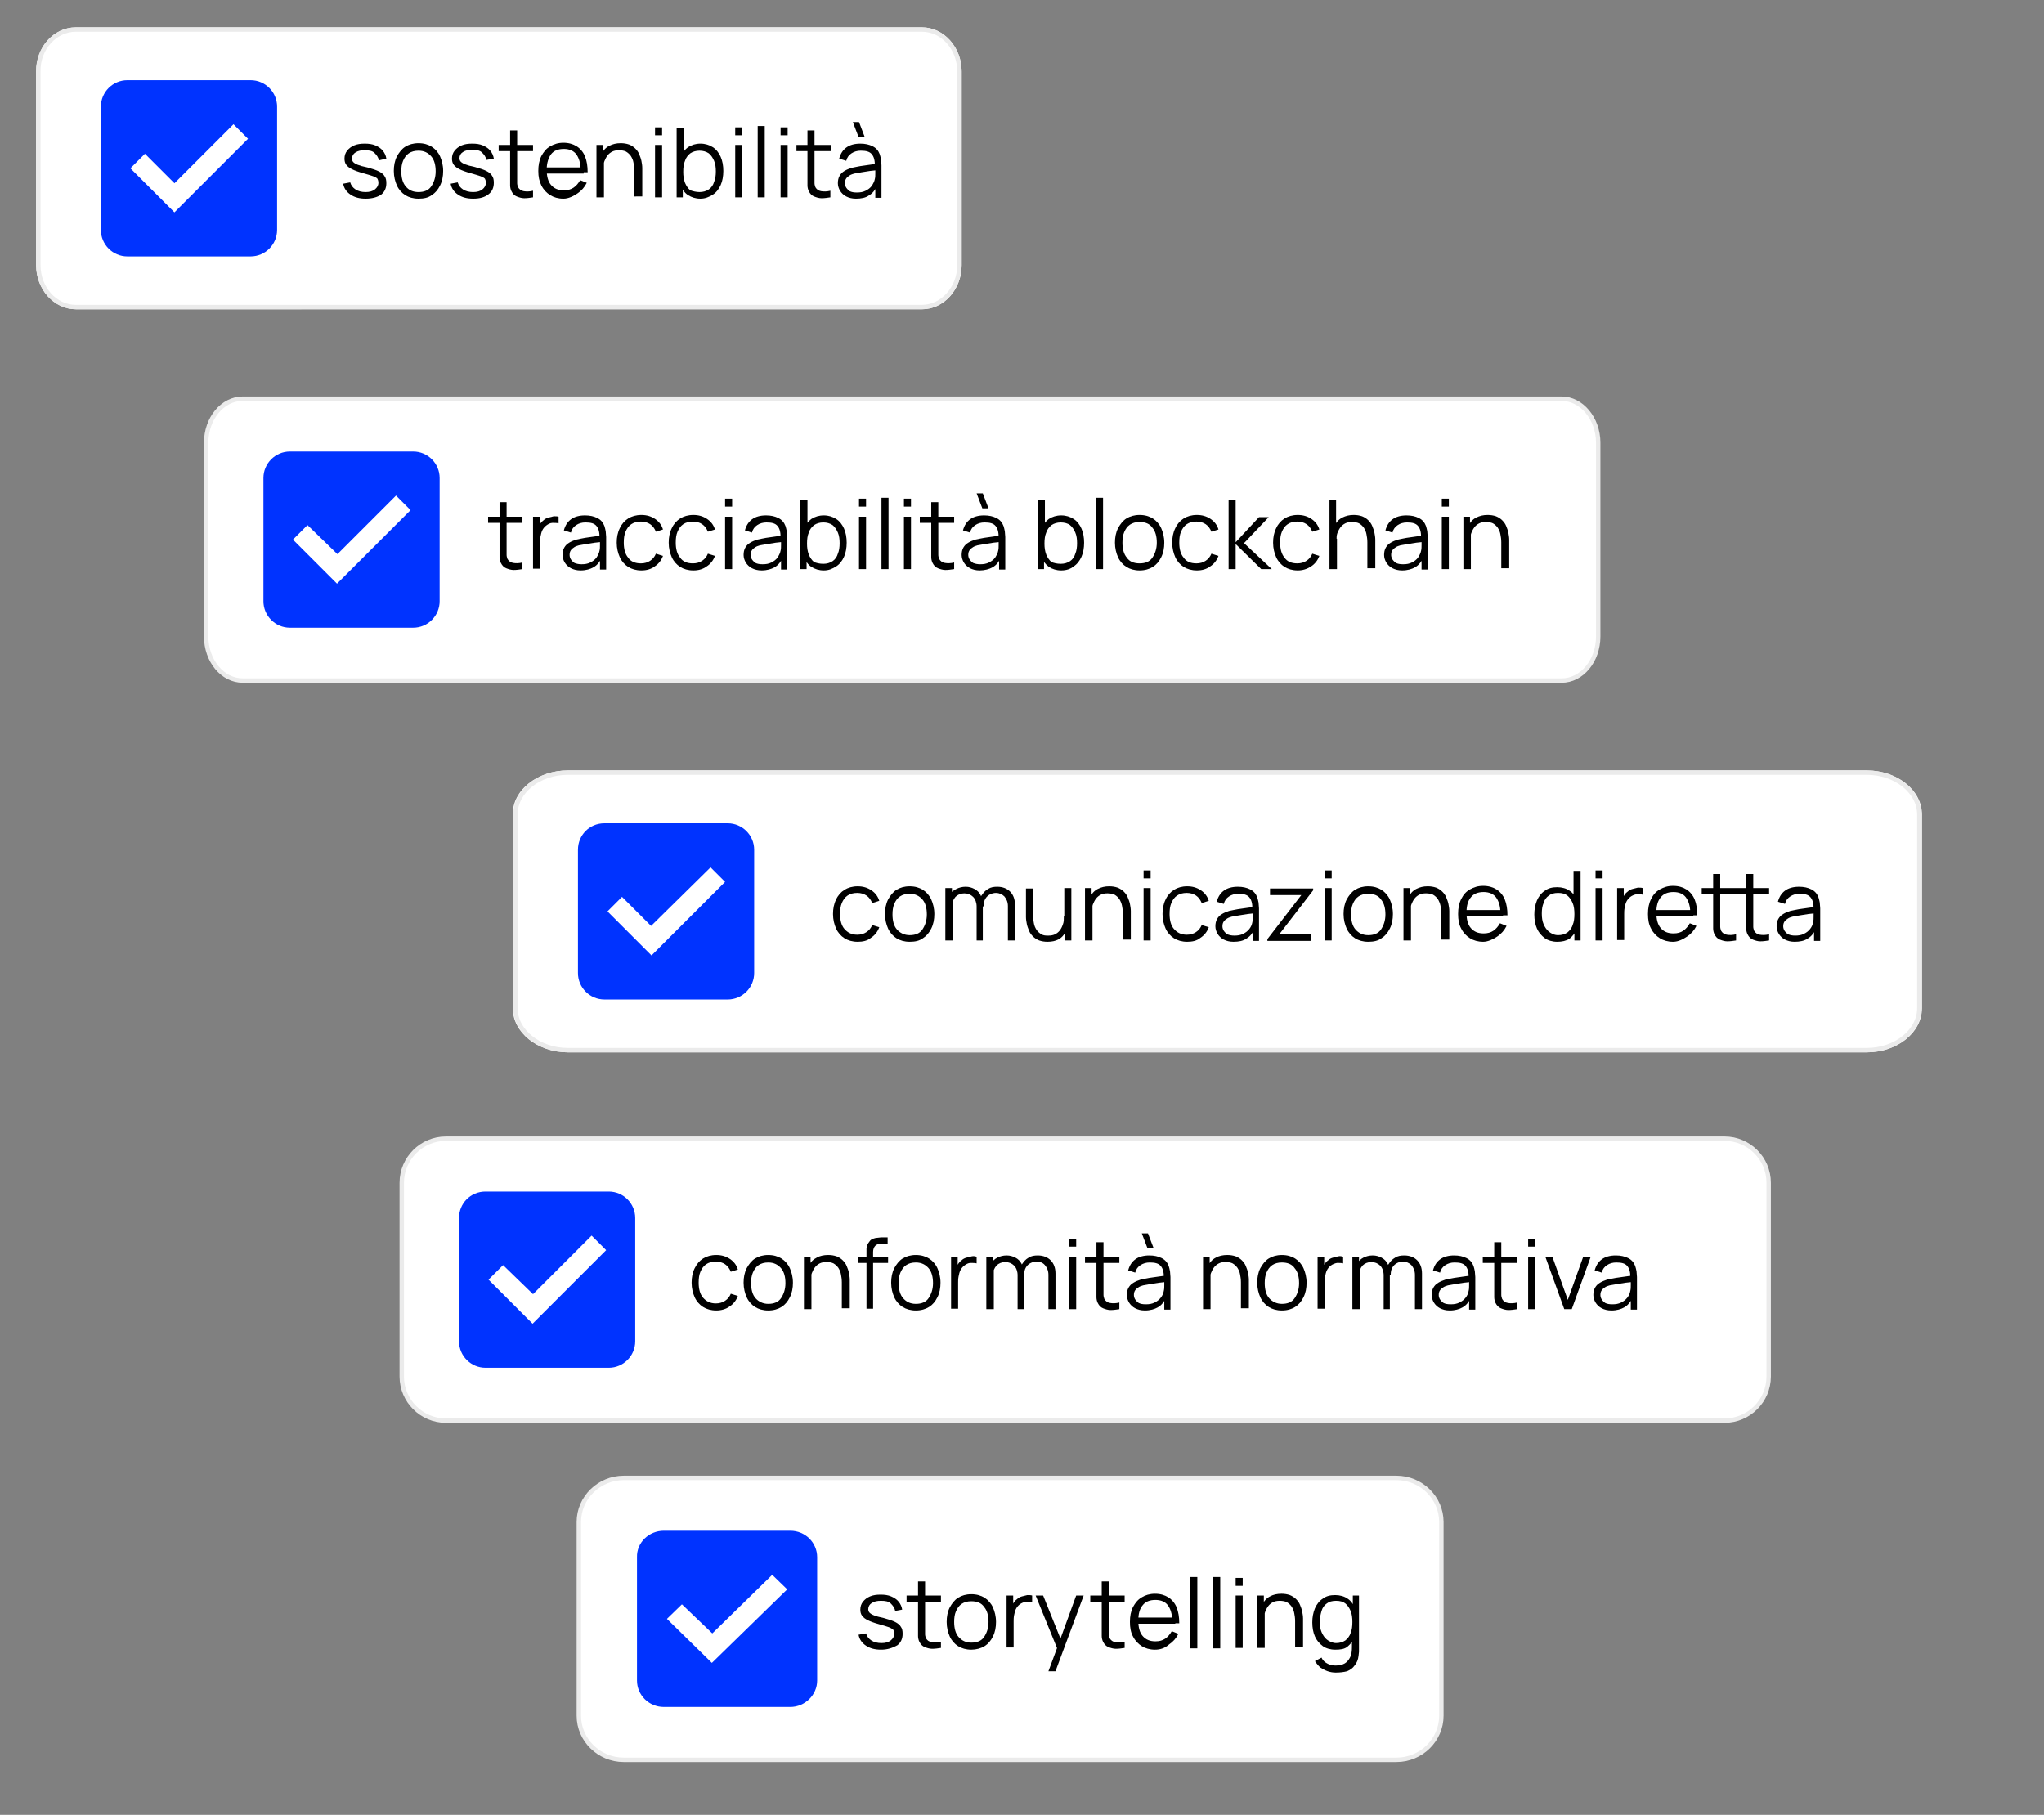 <?xml version="1.0" encoding="utf-8"?>
<!-- Generator: Adobe Illustrator 28.3.0, SVG Export Plug-In . SVG Version: 6.00 Build 0)  -->
<svg version="1.1" id="Livello_1" xmlns="http://www.w3.org/2000/svg" xmlns:xlink="http://www.w3.org/1999/xlink" x="0px" y="0px"
	 viewBox="0 0 464 412" style="enable-background:new 0 0 464 412;" xml:space="preserve">
<rect x="0" y="0" width="464" height="412" fill="#808080" stroke="none"/>
<style type="text/css">
	.st0{fill:#FFFFFF;}
	.st1{fill:none;stroke:#EBEBEB;}
	.st2{fill:#0033FF;}
	.st3{fill-rule:evenodd;clip-rule:evenodd;fill:#FFFFFF;}
	.st4{fill:#FFFFFF;stroke:#EBEBEB;}
</style>
<g>
	<path class="st0" d="M128.9,174.9h294.9c6.9,0,12.5,4.5,12.5,10v44c0,5.5-5.6,10-12.5,10H128.9c-6.9,0-12.5-4.5-12.5-10v-44
		C116.3,179.4,122,174.9,128.9,174.9z"/>
	<path class="st1" d="M128.9,175.4h294.9c6.5,0,11.9,4.3,11.9,9.5v44c0,5.2-5.4,9.5-11.9,9.5H128.9c-6.5,0-11.9-4.3-11.9-9.5v-44
		C117,179.6,122.4,175.4,128.9,175.4z"/>
</g>
<g>
	<path d="M194.7,213.8c-1.2,0-2.2-0.3-3-0.8c-0.8-0.5-1.5-1.3-1.9-2.2c-0.4-0.9-0.7-2-0.7-3.3c0-1.2,0.2-2.3,0.7-3.3
		c0.4-0.9,1.1-1.7,1.9-2.2s1.8-0.8,3-0.8c1.2,0,2.2,0.3,3.1,0.9c0.9,0.6,1.5,1.4,1.8,2.4l-1.6,0.5c-0.3-0.7-0.7-1.3-1.3-1.7
		c-0.6-0.4-1.3-0.6-2.1-0.6c-0.9,0-1.6,0.2-2.2,0.6c-0.6,0.4-1,1-1.3,1.7c-0.3,0.7-0.4,1.5-0.4,2.5c0,1.4,0.3,2.6,1,3.4
		s1.6,1.3,2.9,1.3c0.8,0,1.5-0.2,2.1-0.6s1-0.9,1.3-1.6l1.6,0.5c-0.4,1.1-1.1,1.9-1.9,2.4C196.9,213.6,195.8,213.8,194.7,213.8z"/>
	<path d="M206.5,213.8c-1.2,0-2.2-0.3-3-0.8s-1.5-1.3-1.9-2.2s-0.7-2-0.7-3.3c0-1.2,0.2-2.3,0.7-3.3c0.5-0.9,1.1-1.7,1.9-2.2
		s1.8-0.8,3-0.8c1.2,0,2.2,0.3,3,0.8s1.5,1.3,1.9,2.2c0.4,0.9,0.7,2,0.7,3.3c0,1.2-0.2,2.3-0.7,3.3s-1.1,1.7-1.9,2.2
		C208.7,213.6,207.7,213.8,206.5,213.8z M206.5,212.3c1.3,0,2.3-0.4,2.9-1.3c0.6-0.9,1-2,1-3.4c0-1.4-0.3-2.6-1-3.4
		s-1.6-1.3-2.9-1.3c-0.9,0-1.6,0.2-2.2,0.6c-0.6,0.4-1,1-1.3,1.7s-0.4,1.5-0.4,2.4c0,1.4,0.3,2.6,1,3.4S205.3,212.3,206.5,212.3z"/>
	<path d="M214.6,213.5v-11.9h1.5v2.9h0.2v9H214.6z M221.7,213.5l0-7.7c0-0.9-0.3-1.7-0.8-2.2c-0.5-0.5-1.2-0.8-2-0.8
		c-0.8,0-1.5,0.3-2,0.8c-0.5,0.6-0.8,1.3-0.8,2.2l-1-0.5c0-0.8,0.2-1.4,0.5-2.1s0.9-1.1,1.5-1.4c0.6-0.3,1.3-0.5,2.1-0.5
		c0.8,0,1.4,0.2,2,0.5s1.1,0.8,1.4,1.4c0.3,0.6,0.5,1.4,0.5,2.2l0,8.1H221.7z M228.8,213.5l0-7.8c0-0.9-0.3-1.6-0.8-2.2
		c-0.5-0.5-1.2-0.8-1.9-0.8c-0.4,0-0.9,0.1-1.3,0.3c-0.4,0.2-0.8,0.5-1.1,1c-0.3,0.5-0.4,1-0.4,1.8l-1-0.3c0-0.9,0.1-1.6,0.5-2.2
		c0.4-0.6,0.8-1.1,1.5-1.5c0.6-0.4,1.3-0.5,2.1-0.5c1.2,0,2.2,0.4,2.9,1.1c0.7,0.7,1.1,1.7,1.1,3l0,8.1H228.8z"/>
	<path d="M237.8,213.8c-0.7,0-1.3-0.1-1.9-0.3c-0.5-0.2-1-0.5-1.4-0.9c-0.4-0.4-0.7-0.8-0.9-1.3c-0.2-0.5-0.4-1-0.5-1.5
		c-0.1-0.5-0.2-1.1-0.2-1.6v-6.5h1.6v6.1c0,0.7,0.1,1.3,0.2,1.8c0.1,0.6,0.3,1,0.6,1.5c0.3,0.4,0.6,0.7,1.1,1s1,0.3,1.6,0.3
		c0.6,0,1.1-0.1,1.5-0.3c0.4-0.2,0.8-0.5,1.1-0.9s0.5-0.8,0.7-1.4c0.2-0.5,0.2-1.1,0.2-1.8l1.1,0.3c0,1.2-0.2,2.2-0.6,3.1
		c-0.4,0.8-1,1.5-1.8,1.9C239.6,213.6,238.8,213.8,237.8,213.8z M241.8,213.5v-2.9h-0.2v-9h1.6v11.9H241.8z"/>
	<path d="M246.3,213.5v-11.9h1.5v2.9h0.2v9H246.3z M254.9,213.5v-6.1c0-0.7-0.1-1.3-0.2-1.8s-0.3-1-0.6-1.5c-0.3-0.4-0.6-0.7-1.1-1
		c-0.4-0.2-1-0.3-1.6-0.3c-0.6,0-1.1,0.1-1.5,0.3c-0.4,0.2-0.8,0.5-1.1,0.9c-0.3,0.4-0.5,0.8-0.7,1.3c-0.2,0.5-0.2,1.1-0.2,1.8
		l-1.1-0.3c0-1.2,0.2-2.2,0.6-3.1c0.4-0.8,1-1.5,1.8-1.9s1.6-0.6,2.6-0.6c0.7,0,1.3,0.1,1.9,0.3c0.5,0.2,1,0.5,1.4,0.9
		s0.7,0.8,0.9,1.3c0.2,0.5,0.4,1,0.5,1.5s0.2,1.1,0.2,1.6v6.5H254.9z"/>
	<path d="M259.6,199.4v-1.8h1.6v1.8H259.6z M259.6,213.5v-11.9h1.6v11.9H259.6z"/>
	<path d="M269.5,213.8c-1.2,0-2.2-0.3-3-0.8c-0.8-0.5-1.5-1.3-1.9-2.2s-0.7-2-0.7-3.3c0-1.2,0.2-2.3,0.7-3.3
		c0.4-0.9,1.1-1.7,1.9-2.2c0.8-0.5,1.8-0.8,3-0.8c1.2,0,2.2,0.3,3.1,0.9c0.9,0.6,1.5,1.4,1.8,2.4l-1.6,0.5c-0.3-0.7-0.7-1.3-1.3-1.7
		c-0.6-0.4-1.3-0.6-2.1-0.6c-0.9,0-1.6,0.2-2.2,0.6c-0.6,0.4-1,1-1.3,1.7c-0.3,0.7-0.4,1.5-0.4,2.5c0,1.4,0.3,2.6,1,3.4
		s1.6,1.3,2.9,1.3c0.8,0,1.5-0.2,2.1-0.6s1-0.9,1.3-1.6l1.6,0.5c-0.4,1.1-1.1,1.9-1.9,2.4C271.7,213.6,270.6,213.8,269.5,213.8z"/>
	<path d="M280,213.8c-0.9,0-1.6-0.2-2.2-0.5c-0.6-0.3-1.1-0.8-1.4-1.3s-0.5-1.1-0.5-1.7c0-0.6,0.1-1.2,0.4-1.7
		c0.3-0.5,0.6-0.8,1.1-1.1c0.5-0.3,1-0.5,1.6-0.7c0.6-0.1,1.3-0.3,2-0.4c0.7-0.1,1.4-0.2,2.1-0.3c0.7-0.1,1.3-0.2,1.8-0.2l-0.6,0.4
		c0-1.2-0.2-2-0.7-2.6c-0.5-0.6-1.3-0.8-2.5-0.8c-0.8,0-1.5,0.2-2.1,0.6c-0.6,0.4-1,0.9-1.2,1.7l-1.6-0.5c0.3-1.1,0.8-1.9,1.6-2.5
		c0.8-0.6,1.9-0.9,3.2-0.9c1.1,0,2,0.2,2.8,0.6c0.8,0.4,1.3,1,1.6,1.8c0.1,0.3,0.2,0.7,0.3,1.2c0,0.4,0.1,0.9,0.1,1.3v7.4h-1.4v-3
		l0.4,0.2c-0.4,1-1,1.8-1.9,2.3C282.2,213.6,281.2,213.8,280,213.8z M280.2,212.4c0.8,0,1.4-0.1,2-0.4c0.6-0.3,1-0.6,1.4-1.1
		s0.6-1,0.7-1.6c0.1-0.4,0.1-0.8,0.1-1.3c0-0.5,0-0.8,0-1l0.6,0.3c-0.6,0.1-1.1,0.1-1.8,0.2s-1.3,0.2-1.9,0.3
		c-0.6,0.1-1.2,0.2-1.7,0.3c-0.3,0.1-0.7,0.2-1,0.4c-0.3,0.2-0.6,0.4-0.8,0.7c-0.2,0.3-0.3,0.6-0.3,1.1c0,0.3,0.1,0.7,0.3,1
		c0.2,0.3,0.5,0.6,0.8,0.8C279.1,212.3,279.6,212.4,280.2,212.4z"/>
	<path d="M287.7,213.5v-0.3l7.7-10h-7.1v-1.5h9.8v0.4l-7.7,10h7.2v1.5H287.7z"/>
	<path d="M300.7,199.4v-1.8h1.6v1.8H300.7z M300.7,213.5v-11.9h1.6v11.9H300.7z"/>
	<path d="M310.6,213.8c-1.2,0-2.2-0.3-3-0.8s-1.5-1.3-1.9-2.2s-0.7-2-0.7-3.3c0-1.2,0.2-2.3,0.7-3.3c0.5-0.9,1.1-1.7,1.9-2.2
		s1.8-0.8,3-0.8c1.2,0,2.2,0.3,3,0.8s1.5,1.3,1.9,2.2c0.4,0.9,0.7,2,0.7,3.3c0,1.2-0.2,2.3-0.7,3.3s-1.1,1.7-1.9,2.2
		C312.8,213.6,311.8,213.8,310.6,213.8z M310.6,212.3c1.3,0,2.3-0.4,2.9-1.3c0.6-0.9,1-2,1-3.4c0-1.4-0.3-2.6-1-3.4
		c-0.6-0.9-1.6-1.3-2.9-1.3c-0.9,0-1.6,0.2-2.2,0.6c-0.6,0.4-1,1-1.3,1.7s-0.4,1.5-0.4,2.4c0,1.4,0.3,2.6,1,3.4
		S309.3,212.3,310.6,212.3z"/>
	<path d="M318.6,213.5v-11.9h1.5v2.9h0.2v9H318.6z M327.2,213.5v-6.1c0-0.7-0.1-1.3-0.2-1.8s-0.3-1-0.6-1.5c-0.3-0.4-0.6-0.7-1.1-1
		c-0.4-0.2-1-0.3-1.6-0.3c-0.6,0-1.1,0.1-1.5,0.3c-0.4,0.2-0.8,0.5-1.1,0.9c-0.3,0.4-0.5,0.8-0.7,1.3c-0.2,0.5-0.2,1.1-0.2,1.8
		l-1.1-0.3c0-1.2,0.2-2.2,0.6-3.1c0.4-0.8,1-1.5,1.8-1.9s1.6-0.6,2.6-0.6c0.7,0,1.3,0.1,1.9,0.3c0.5,0.2,1,0.5,1.4,0.9
		s0.7,0.8,0.9,1.3c0.2,0.5,0.4,1,0.5,1.5s0.2,1.1,0.2,1.6v6.5H327.2z"/>
	<path d="M336.7,213.8c-1.2,0-2.2-0.3-3-0.8c-0.8-0.5-1.5-1.2-2-2.2c-0.5-0.9-0.7-2-0.7-3.3c0-1.3,0.2-2.4,0.7-3.4s1.1-1.7,2-2.2
		s1.8-0.8,3-0.8c1.2,0,2.2,0.3,3,0.8c0.8,0.5,1.5,1.3,1.9,2.3c0.4,1,0.6,2.2,0.6,3.6h-1.6v-0.6c0-1.5-0.4-2.7-1-3.5
		c-0.6-0.8-1.6-1.2-2.8-1.2c-1.3,0-2.3,0.4-2.9,1.2c-0.7,0.8-1,2-1,3.5c0,1.5,0.3,2.7,1,3.5c0.7,0.8,1.6,1.2,2.9,1.2
		c0.9,0,1.6-0.2,2.2-0.6c0.6-0.4,1.1-1,1.5-1.7l1.5,0.6c-0.5,1-1.2,1.8-2.1,2.4S337.8,213.8,336.7,213.8z M332.1,208v-1.4h9.1v1.4
		H332.1z"/>
	<path d="M353.5,213.8c-1.1,0-2.1-0.3-2.8-0.8c-0.8-0.6-1.4-1.3-1.8-2.2c-0.4-0.9-0.6-2-0.6-3.2c0-1.2,0.2-2.2,0.6-3.2
		c0.4-0.9,1-1.7,1.8-2.2c0.8-0.6,1.7-0.8,2.8-0.8c1.1,0,2.1,0.3,2.8,0.8c0.8,0.5,1.3,1.3,1.7,2.2s0.6,2,0.6,3.2
		c0,1.2-0.2,2.2-0.6,3.2c-0.4,1-1,1.7-1.7,2.3C355.5,213.6,354.6,213.8,353.5,213.8z M353.7,212.3c0.8,0,1.5-0.2,2.1-0.6
		c0.5-0.4,1-1,1.2-1.7c0.3-0.7,0.4-1.5,0.4-2.5c0-0.9-0.1-1.8-0.4-2.5c-0.3-0.7-0.7-1.3-1.2-1.7c-0.5-0.4-1.2-0.6-2.1-0.6
		c-0.9,0-1.6,0.2-2.1,0.6c-0.6,0.4-1,1-1.2,1.7c-0.3,0.7-0.4,1.5-0.4,2.4c0,0.9,0.1,1.7,0.4,2.4s0.7,1.3,1.2,1.7
		S352.8,212.3,353.7,212.3z M357.4,213.5v-8.9h-0.2v-6.9h1.6v15.8H357.4z"/>
	<path d="M362.2,199.4v-1.8h1.6v1.8H362.2z M362.2,213.5v-11.9h1.6v11.9H362.2z"/>
	<path d="M367.1,213.5v-11.9h1.5v2.9l-0.3-0.4c0.1-0.4,0.3-0.7,0.5-1c0.2-0.3,0.4-0.5,0.7-0.7c0.3-0.3,0.7-0.5,1.1-0.6
		c0.4-0.1,0.8-0.2,1.2-0.3c0.4,0,0.8,0,1.1,0.1v1.5c-0.4-0.1-0.9-0.1-1.4-0.1c-0.5,0.1-1,0.3-1.4,0.6c-0.4,0.3-0.7,0.7-0.9,1.1
		c-0.2,0.4-0.3,0.9-0.4,1.4c-0.1,0.5-0.1,1-0.1,1.4v5.9H367.1z"/>
	<path d="M379.8,213.8c-1.2,0-2.2-0.3-3-0.8c-0.8-0.5-1.5-1.2-2-2.2c-0.5-0.9-0.7-2-0.7-3.3c0-1.3,0.2-2.4,0.7-3.4s1.1-1.7,2-2.2
		s1.8-0.8,3-0.8c1.2,0,2.2,0.3,3,0.8c0.8,0.5,1.5,1.3,1.9,2.3c0.4,1,0.6,2.2,0.6,3.6h-1.6v-0.6c0-1.5-0.4-2.7-1-3.5
		c-0.6-0.8-1.6-1.2-2.8-1.2c-1.3,0-2.3,0.4-2.9,1.2c-0.7,0.8-1,2-1,3.5c0,1.5,0.3,2.7,1,3.5c0.7,0.8,1.6,1.2,2.9,1.2
		c0.9,0,1.6-0.2,2.2-0.6c0.6-0.4,1.1-1,1.5-1.7l1.5,0.6c-0.5,1-1.2,1.8-2.1,2.4S381,213.8,379.8,213.8z M375.3,208v-1.4h9.1v1.4
		H375.3z"/>
	<path d="M386.3,203v-1.4h7.8v1.4H386.3z M394.1,213.5c-0.7,0.1-1.3,0.2-2,0.2c-0.6,0-1.2-0.2-1.7-0.4c-0.5-0.2-0.9-0.6-1.2-1.2
		c-0.2-0.4-0.3-0.9-0.3-1.3c0-0.5,0-1,0-1.5v-10.9h1.6v10.8c0,0.5,0,0.9,0,1.2c0,0.3,0.1,0.6,0.2,0.9c0.3,0.5,0.7,0.8,1.3,0.9
		c0.6,0.1,1.3,0.1,2.1-0.1V213.5z M393.8,203v-1.4h7.8v1.4H393.8z M401.6,213.5c-0.7,0.1-1.3,0.2-2,0.2c-0.6,0-1.2-0.2-1.7-0.4
		c-0.5-0.2-0.9-0.6-1.2-1.2c-0.2-0.4-0.3-0.9-0.3-1.3c0-0.5,0-1,0-1.5v-10.9h1.6v10.8c0,0.5,0,0.9,0,1.2c0,0.3,0.1,0.6,0.2,0.9
		c0.3,0.5,0.7,0.8,1.3,0.9c0.6,0.1,1.3,0.1,2.1-0.1V213.5z"/>
	<path d="M407.4,213.8c-0.9,0-1.6-0.2-2.2-0.5c-0.6-0.3-1.1-0.8-1.4-1.3s-0.5-1.1-0.5-1.7c0-0.6,0.1-1.2,0.4-1.7
		c0.3-0.5,0.6-0.8,1.1-1.1c0.5-0.3,1-0.5,1.6-0.7c0.6-0.1,1.3-0.3,2-0.4c0.7-0.1,1.4-0.2,2.1-0.3c0.7-0.1,1.3-0.2,1.8-0.2l-0.6,0.4
		c0-1.2-0.2-2-0.7-2.6c-0.5-0.6-1.3-0.8-2.5-0.8c-0.8,0-1.5,0.2-2.1,0.6c-0.6,0.4-1,0.9-1.2,1.7l-1.6-0.5c0.3-1.1,0.8-1.9,1.6-2.5
		c0.8-0.6,1.9-0.9,3.2-0.9c1.1,0,2,0.2,2.8,0.6c0.8,0.4,1.3,1,1.6,1.8c0.1,0.3,0.2,0.7,0.3,1.2c0,0.4,0.1,0.9,0.1,1.3v7.4h-1.4v-3
		l0.4,0.2c-0.4,1-1,1.8-1.9,2.3C409.6,213.6,408.5,213.8,407.4,213.8z M407.5,212.4c0.8,0,1.4-0.1,2-0.4c0.6-0.3,1-0.6,1.4-1.1
		s0.6-1,0.7-1.6c0.1-0.4,0.1-0.8,0.1-1.3c0-0.5,0-0.8,0-1l0.6,0.3c-0.6,0.1-1.1,0.1-1.8,0.2s-1.3,0.2-1.9,0.3
		c-0.6,0.1-1.2,0.2-1.7,0.3c-0.3,0.1-0.7,0.2-1,0.4c-0.3,0.2-0.6,0.4-0.8,0.7c-0.2,0.3-0.3,0.6-0.3,1.1c0,0.3,0.1,0.7,0.3,1
		c0.2,0.3,0.5,0.6,0.8,0.8C406.4,212.3,406.9,212.4,407.5,212.4z"/>
</g>
<path class="st2" d="M137.2,186.9h28c3.3,0,6,2.7,6,6v28c0,3.3-2.7,6-6,6h-28c-3.3,0-6-2.7-6-6v-28
	C131.2,189.6,133.8,186.9,137.2,186.9z"/>
<path class="st3" d="M141.2,203.6l-3.3,3.3l10,10l16.7-16.7l-3.3-3.3l-13.5,13.3L141.2,203.6z"/>
<path class="st4" d="M251.5,322.5h140c5.5,0,10-4.5,10-10v-44c0-5.5-4.5-10-10-10h-140h-10.3h-140c-5.5,0-10,4.5-10,10v44
	c0,5.5,4.5,10,10,10h140H251.5z"/>
<path class="st2" d="M110.2,270.5h28c3.3,0,6,2.7,6,6v28c0,3.3-2.7,6-6,6h-28c-3.3,0-6-2.7-6-6v-28
	C104.2,273.2,106.8,270.5,110.2,270.5z"/>
<path class="st3" d="M114.2,287.2l-3.3,3.3l10,10l16.7-16.7l-3.3-3.3L121,293.8L114.2,287.2z"/>
<g>
	<path class="st0" d="M17.2,6.2h192.1c4.9,0,9,4.5,9,10v44c0,5.5-4,10-9,10H17.2c-4.9,0-9-4.5-9-10v-44C8.2,10.7,12.2,6.2,17.2,6.2z
		"/>
	<path class="st1" d="M17.2,6.7h192.1c4.7,0,8.5,4.3,8.5,9.5v44c0,5.2-3.9,9.5-8.5,9.5H17.2c-4.7,0-8.5-4.3-8.5-9.5v-44
		C8.6,11,12.5,6.7,17.2,6.7z"/>
</g>
<path class="st2" d="M28.9,18.2h28c3.3,0,6,2.7,6,6v28c0,3.3-2.7,6-6,6h-28c-3.3,0-6-2.7-6-6v-28C22.9,20.9,25.6,18.2,28.9,18.2z"/>
<path class="st3" d="M32.9,34.9l-3.3,3.3l10,10l16.7-16.7L53,28.2L39.6,41.6L32.9,34.9z"/>
<g>
	<path class="st4" d="M317,335.5h-32.2h-111h-32.2c-5.6,0-10.2,4.5-10.2,10v44c0,5.5,4.6,10,10.2,10h32.2h111H317
		c5.6,0,10.2-4.5,10.2-10v-44C327.2,340,322.6,335.5,317,335.5z"/>
	<path class="st2" d="M150.7,347.5h28.7c3.4,0,6.1,2.7,6.1,6v28c0,3.3-2.8,6-6.1,6h-28.7c-3.4,0-6.1-2.7-6.1-6v-28
		C144.5,350.2,147.3,347.5,150.7,347.5z"/>
	<path class="st3" d="M154.8,364.2l-3.4,3.3l10.2,10l17.1-16.7l-3.4-3.3l-13.6,13.3L154.8,364.2z"/>
</g>
<path class="st4" d="M354.5,90.5h-58.6h-57.6h-8.5h-50h-8.5h-57.6H55.1c-4.6,0-8.3,4.5-8.3,10v44c0,5.5,3.7,10,8.3,10h58.6h57.6h8.5
	h50h8.5h57.6h58.6c4.6,0,8.3-4.5,8.3-10v-44C362.8,95,359,90.5,354.5,90.5z"/>
<path class="st2" d="M65.8,102.5h28c3.3,0,6,2.7,6,6v28c0,3.3-2.7,6-6,6h-28c-3.3,0-6-2.7-6-6v-28C59.8,105.2,62.5,102.5,65.8,102.5
	z"/>
<path class="st3" d="M69.8,119.2l-3.3,3.3l10,10l16.7-16.7l-3.3-3.3l-13.3,13.3L69.8,119.2z"/>
<g>
	<path d="M110.8,118.7v-1.4h7.8v1.4H110.8z M118.6,129.2c-0.7,0.1-1.3,0.2-2,0.2c-0.6,0-1.2-0.2-1.7-0.4s-0.9-0.6-1.2-1.2
		c-0.2-0.4-0.3-0.9-0.3-1.3c0-0.5,0-1,0-1.5V114h1.6v10.8c0,0.5,0,0.9,0,1.2c0,0.3,0.1,0.6,0.2,0.9c0.3,0.5,0.7,0.8,1.3,0.9
		c0.6,0.1,1.3,0.1,2.1-0.1V129.2z"/>
	<path d="M121,129.2v-11.9h1.5v2.9l-0.3-0.4c0.1-0.4,0.3-0.7,0.5-1c0.2-0.3,0.4-0.5,0.7-0.7c0.3-0.3,0.7-0.5,1.1-0.6
		c0.4-0.1,0.8-0.2,1.2-0.3c0.4,0,0.8,0,1.1,0.1v1.5c-0.4-0.1-0.9-0.1-1.4-0.1s-1,0.3-1.4,0.6c-0.4,0.3-0.7,0.7-0.9,1.1
		c-0.2,0.4-0.3,0.9-0.4,1.4c-0.1,0.5-0.1,1-0.1,1.4v5.9H121z"/>
	<path d="M131.8,129.5c-0.9,0-1.6-0.2-2.2-0.5c-0.6-0.3-1.1-0.8-1.4-1.3s-0.5-1.1-0.5-1.7c0-0.6,0.1-1.2,0.4-1.7
		c0.3-0.5,0.6-0.8,1.1-1.1c0.5-0.3,1-0.5,1.6-0.7c0.6-0.1,1.3-0.3,2-0.4c0.7-0.1,1.4-0.2,2.1-0.3c0.7-0.1,1.3-0.2,1.8-0.2l-0.6,0.4
		c0-1.2-0.2-2-0.7-2.6c-0.5-0.6-1.3-0.8-2.5-0.8c-0.8,0-1.5,0.2-2.1,0.6s-1,0.9-1.2,1.7l-1.6-0.5c0.3-1.1,0.8-1.9,1.6-2.5
		c0.8-0.6,1.9-0.9,3.2-0.9c1.1,0,2,0.2,2.8,0.6c0.8,0.4,1.3,1,1.6,1.8c0.1,0.3,0.2,0.7,0.3,1.2c0,0.4,0.1,0.9,0.1,1.3v7.4h-1.4v-3
		l0.4,0.2c-0.4,1-1,1.8-1.9,2.3C134,129.2,133,129.5,131.8,129.5z M132,128.1c0.8,0,1.4-0.1,2-0.4c0.6-0.3,1-0.6,1.4-1.1
		c0.3-0.5,0.6-1,0.7-1.6c0.1-0.4,0.1-0.8,0.1-1.3c0-0.5,0-0.8,0-1l0.6,0.3c-0.6,0.1-1.1,0.1-1.8,0.2s-1.3,0.2-1.9,0.3
		s-1.2,0.2-1.7,0.3c-0.3,0.1-0.7,0.2-1,0.4c-0.3,0.2-0.6,0.4-0.8,0.7c-0.2,0.3-0.3,0.6-0.3,1.1c0,0.3,0.1,0.7,0.3,1s0.5,0.6,0.8,0.8
		C130.9,128,131.4,128.1,132,128.1z"/>
	<path d="M145.6,129.5c-1.2,0-2.2-0.3-3-0.8c-0.8-0.5-1.5-1.3-1.9-2.2c-0.4-0.9-0.7-2-0.7-3.3c0-1.2,0.2-2.3,0.7-3.3
		c0.4-0.9,1.1-1.7,1.9-2.2s1.8-0.8,3-0.8c1.2,0,2.2,0.3,3.1,0.9c0.9,0.6,1.5,1.4,1.8,2.4l-1.6,0.5c-0.3-0.7-0.7-1.3-1.3-1.7
		c-0.6-0.4-1.3-0.6-2.1-0.6c-0.9,0-1.6,0.2-2.2,0.6c-0.6,0.4-1,1-1.3,1.7c-0.3,0.7-0.4,1.5-0.4,2.5c0,1.4,0.3,2.6,1,3.4
		c0.6,0.9,1.6,1.3,2.9,1.3c0.8,0,1.5-0.2,2.1-0.6s1-0.9,1.3-1.6l1.6,0.5c-0.4,1.1-1.1,1.9-1.9,2.4
		C147.8,129.2,146.8,129.5,145.6,129.5z"/>
	<path d="M157.4,129.5c-1.2,0-2.2-0.3-3-0.8c-0.8-0.5-1.5-1.3-1.9-2.2c-0.4-0.9-0.7-2-0.7-3.3c0-1.2,0.2-2.3,0.7-3.3
		c0.4-0.9,1.1-1.7,1.9-2.2s1.8-0.8,3-0.8c1.2,0,2.2,0.3,3.1,0.9c0.9,0.6,1.5,1.4,1.8,2.4l-1.6,0.5c-0.3-0.7-0.7-1.3-1.3-1.7
		c-0.6-0.4-1.3-0.6-2.1-0.6c-0.9,0-1.6,0.2-2.2,0.6c-0.6,0.4-1,1-1.3,1.7c-0.3,0.7-0.4,1.5-0.4,2.5c0,1.4,0.3,2.6,1,3.4
		c0.6,0.9,1.6,1.3,2.9,1.3c0.8,0,1.5-0.2,2.1-0.6s1-0.9,1.3-1.6l1.6,0.5c-0.4,1.1-1.1,1.9-1.9,2.4
		C159.6,129.2,158.6,129.5,157.4,129.5z"/>
	<path d="M164.6,115v-1.8h1.6v1.8H164.6z M164.6,129.2v-11.9h1.6v11.9H164.6z"/>
	<path d="M172.9,129.5c-0.9,0-1.6-0.2-2.2-0.5c-0.6-0.3-1.1-0.8-1.4-1.3s-0.5-1.1-0.5-1.7c0-0.6,0.1-1.2,0.4-1.7
		c0.3-0.5,0.6-0.8,1.1-1.1c0.5-0.3,1-0.5,1.6-0.7c0.6-0.1,1.3-0.3,2-0.4c0.7-0.1,1.4-0.2,2.1-0.3c0.7-0.1,1.3-0.2,1.8-0.2l-0.6,0.4
		c0-1.2-0.2-2-0.7-2.6c-0.5-0.6-1.3-0.8-2.5-0.8c-0.8,0-1.5,0.2-2.1,0.6s-1,0.9-1.2,1.7l-1.6-0.5c0.3-1.1,0.8-1.9,1.6-2.5
		c0.8-0.6,1.9-0.9,3.2-0.9c1.1,0,2,0.2,2.8,0.6c0.8,0.4,1.3,1,1.6,1.8c0.1,0.3,0.2,0.7,0.3,1.2c0,0.4,0.1,0.9,0.1,1.3v7.4h-1.4v-3
		l0.4,0.2c-0.4,1-1,1.8-1.9,2.3C175.1,129.2,174.1,129.5,172.9,129.5z M173.1,128.1c0.8,0,1.4-0.1,2-0.4c0.6-0.3,1-0.6,1.4-1.1
		c0.3-0.5,0.6-1,0.7-1.6c0.1-0.4,0.1-0.8,0.1-1.3c0-0.5,0-0.8,0-1l0.6,0.3c-0.6,0.1-1.1,0.1-1.8,0.2s-1.3,0.2-1.9,0.3
		s-1.2,0.2-1.7,0.3c-0.3,0.1-0.7,0.2-1,0.4c-0.3,0.2-0.6,0.4-0.8,0.7c-0.2,0.3-0.3,0.6-0.3,1.1c0,0.3,0.1,0.7,0.3,1s0.5,0.6,0.8,0.8
		C171.9,128,172.4,128.1,173.1,128.1z"/>
	<path d="M181.7,129.2v-15.8h1.6v6.9h-0.2v8.9H181.7z M187,129.5c-1.1,0-2-0.3-2.8-0.8s-1.3-1.3-1.7-2.3c-0.4-0.9-0.6-2-0.6-3.2
		c0-1.2,0.2-2.3,0.6-3.2c0.4-0.9,1-1.7,1.7-2.2c0.8-0.5,1.7-0.8,2.8-0.8c1.1,0,2,0.3,2.8,0.8c0.8,0.5,1.4,1.3,1.8,2.2
		c0.4,0.9,0.6,2,0.6,3.2c0,1.2-0.2,2.3-0.6,3.2s-1,1.7-1.8,2.2S188.2,129.5,187,129.5z M186.9,128c0.8,0,1.5-0.2,2.1-0.6
		c0.6-0.4,1-1,1.2-1.7c0.3-0.7,0.4-1.5,0.4-2.4c0-0.9-0.1-1.7-0.4-2.4c-0.3-0.7-0.7-1.3-1.2-1.7c-0.6-0.4-1.3-0.6-2.1-0.6
		c-0.8,0-1.5,0.2-2.1,0.6c-0.5,0.4-1,1-1.2,1.7c-0.3,0.7-0.4,1.5-0.4,2.5c0,0.9,0.1,1.7,0.4,2.5c0.3,0.7,0.7,1.3,1.2,1.7
		C185.3,127.8,186,128,186.9,128z"/>
	<path d="M195,115v-1.8h1.6v1.8H195z M195,129.2v-11.9h1.6v11.9H195z"/>
	<path d="M200.1,129.2V113h1.6v16.2H200.1z"/>
	<path d="M205.2,115v-1.8h1.6v1.8H205.2z M205.2,129.2v-11.9h1.6v11.9H205.2z"/>
	<path d="M208.8,118.7v-1.4h7.8v1.4H208.8z M216.6,129.2c-0.7,0.1-1.3,0.2-2,0.2c-0.6,0-1.2-0.2-1.7-0.4s-0.9-0.6-1.2-1.2
		c-0.2-0.4-0.3-0.9-0.3-1.3c0-0.5,0-1,0-1.5V114h1.6v10.8c0,0.5,0,0.9,0,1.2c0,0.3,0.1,0.6,0.2,0.9c0.3,0.5,0.7,0.8,1.3,0.9
		c0.6,0.1,1.3,0.1,2.1-0.1V129.2z"/>
	<path d="M222.4,129.5c-0.9,0-1.6-0.2-2.2-0.5c-0.6-0.3-1.1-0.8-1.4-1.3s-0.5-1.1-0.5-1.7c0-0.6,0.1-1.2,0.4-1.7
		c0.3-0.5,0.6-0.8,1.1-1.1c0.5-0.3,1-0.5,1.6-0.7c0.6-0.1,1.3-0.3,2-0.4c0.7-0.1,1.4-0.2,2.1-0.3c0.7-0.1,1.3-0.2,1.8-0.2l-0.6,0.4
		c0-1.2-0.2-2-0.7-2.6c-0.5-0.6-1.3-0.8-2.5-0.8c-0.8,0-1.5,0.2-2.1,0.6s-1,0.9-1.2,1.7l-1.6-0.5c0.3-1.1,0.8-1.9,1.6-2.5
		c0.8-0.6,1.9-0.9,3.2-0.9c1.1,0,2,0.2,2.8,0.6c0.8,0.4,1.3,1,1.6,1.8c0.1,0.3,0.2,0.7,0.3,1.2c0,0.4,0.1,0.9,0.1,1.3v7.4h-1.4v-3
		l0.4,0.2c-0.4,1-1,1.8-1.9,2.3C224.6,129.2,223.5,129.5,222.4,129.5z M222.5,128.1c0.8,0,1.4-0.1,2-0.4c0.6-0.3,1-0.6,1.4-1.1
		c0.3-0.5,0.6-1,0.7-1.6c0.1-0.4,0.1-0.8,0.1-1.3c0-0.5,0-0.8,0-1l0.6,0.3c-0.6,0.1-1.1,0.1-1.8,0.2s-1.3,0.2-1.9,0.3
		s-1.2,0.2-1.7,0.3c-0.3,0.1-0.7,0.2-1,0.4c-0.3,0.2-0.6,0.4-0.8,0.7c-0.2,0.3-0.3,0.6-0.3,1.1c0,0.3,0.1,0.7,0.3,1s0.5,0.6,0.8,0.8
		C221.4,128,221.9,128.1,222.5,128.1z M223,115.4l-1.3-3.4h1.4l1.3,3.4H223z"/>
	<path d="M235.6,129.2v-15.8h1.6v6.9H237v8.9H235.6z M240.9,129.5c-1.1,0-2-0.3-2.8-0.8c-0.8-0.6-1.3-1.3-1.7-2.3s-0.6-2-0.6-3.2
		c0-1.2,0.2-2.3,0.6-3.2c0.4-0.9,1-1.7,1.7-2.2c0.8-0.5,1.7-0.8,2.8-0.8c1.1,0,2,0.3,2.8,0.8c0.8,0.5,1.4,1.3,1.8,2.2
		c0.4,0.9,0.6,2,0.6,3.2c0,1.2-0.2,2.3-0.6,3.2s-1,1.7-1.8,2.2C243,129.2,242,129.5,240.9,129.5z M240.8,128c0.8,0,1.5-0.2,2.1-0.6
		c0.6-0.4,1-1,1.2-1.7c0.3-0.7,0.4-1.5,0.4-2.4c0-0.9-0.1-1.7-0.4-2.4s-0.7-1.3-1.2-1.7s-1.3-0.6-2.1-0.6c-0.8,0-1.5,0.2-2.1,0.6
		c-0.5,0.4-1,1-1.2,1.7c-0.3,0.7-0.4,1.5-0.4,2.5c0,0.9,0.1,1.7,0.4,2.5c0.3,0.7,0.7,1.3,1.2,1.7C239.2,127.8,239.9,128,240.8,128z"
		/>
	<path d="M248.8,129.2V113h1.6v16.2H248.8z"/>
	<path d="M258.7,129.5c-1.2,0-2.2-0.3-3-0.8s-1.5-1.3-1.9-2.2c-0.4-0.9-0.7-2-0.7-3.3c0-1.2,0.2-2.3,0.7-3.3
		c0.5-0.9,1.1-1.7,1.9-2.2s1.8-0.8,3-0.8c1.2,0,2.2,0.3,3,0.8s1.5,1.3,1.9,2.2c0.4,0.9,0.7,2,0.7,3.3c0,1.2-0.2,2.3-0.7,3.3
		s-1.1,1.7-1.9,2.2C260.9,129.2,259.9,129.5,258.7,129.5z M258.7,127.9c1.3,0,2.3-0.4,2.9-1.3c0.6-0.9,1-2,1-3.4
		c0-1.4-0.3-2.6-1-3.4c-0.6-0.9-1.6-1.3-2.9-1.3c-0.9,0-1.6,0.2-2.2,0.6c-0.6,0.4-1,1-1.3,1.7s-0.4,1.5-0.4,2.4c0,1.4,0.3,2.6,1,3.4
		C256.4,127.5,257.4,127.9,258.7,127.9z"/>
	<path d="M271.7,129.5c-1.2,0-2.2-0.3-3-0.8c-0.8-0.5-1.5-1.3-1.9-2.2s-0.7-2-0.7-3.3c0-1.2,0.2-2.3,0.7-3.3
		c0.4-0.9,1.1-1.7,1.9-2.2c0.8-0.5,1.8-0.8,3-0.8c1.2,0,2.2,0.3,3.1,0.9c0.9,0.6,1.5,1.4,1.8,2.4l-1.6,0.5c-0.3-0.7-0.7-1.3-1.3-1.7
		c-0.6-0.4-1.3-0.6-2.1-0.6c-0.9,0-1.6,0.2-2.2,0.6c-0.6,0.4-1,1-1.3,1.7c-0.3,0.7-0.4,1.5-0.4,2.5c0,1.4,0.3,2.6,1,3.4
		c0.6,0.9,1.6,1.3,2.9,1.3c0.8,0,1.5-0.2,2.1-0.6s1-0.9,1.3-1.6l1.6,0.5c-0.4,1.1-1.1,1.9-1.9,2.4
		C273.9,129.2,272.9,129.5,271.7,129.5z"/>
	<path d="M278.9,129.2l0-15.8h1.6v9.7l5.3-5.7h2.2l-5.6,5.9l6.3,5.9h-2.4l-5.8-5.7v5.7H278.9z"/>
	<path d="M294.6,129.5c-1.2,0-2.2-0.3-3-0.8c-0.8-0.5-1.5-1.3-1.9-2.2s-0.7-2-0.7-3.3c0-1.2,0.2-2.3,0.7-3.3
		c0.4-0.9,1.1-1.7,1.9-2.2c0.8-0.5,1.8-0.8,3-0.8c1.2,0,2.2,0.3,3.1,0.9c0.9,0.6,1.5,1.4,1.8,2.4l-1.6,0.5c-0.3-0.7-0.7-1.3-1.3-1.7
		c-0.6-0.4-1.3-0.6-2.1-0.6c-0.9,0-1.6,0.2-2.2,0.6c-0.6,0.4-1,1-1.3,1.7c-0.3,0.7-0.4,1.5-0.4,2.5c0,1.4,0.3,2.6,1,3.4
		c0.6,0.9,1.6,1.3,2.9,1.3c0.8,0,1.5-0.2,2.1-0.6s1-0.9,1.3-1.6l1.6,0.5c-0.4,1.1-1.1,1.9-1.9,2.4
		C296.7,129.2,295.7,129.5,294.6,129.5z"/>
	<path d="M301.8,129.2v-15.8h1.5v8.9h0.2v6.9H301.8z M310.4,129.2v-6.1c0-0.7-0.1-1.3-0.2-1.8c-0.1-0.6-0.3-1-0.6-1.5
		c-0.3-0.4-0.6-0.7-1.1-1c-0.4-0.2-1-0.3-1.6-0.3c-0.6,0-1.1,0.1-1.5,0.3c-0.4,0.2-0.8,0.5-1.1,0.9c-0.3,0.4-0.5,0.8-0.7,1.3
		c-0.2,0.5-0.2,1.1-0.2,1.8l-1.1-0.3c0-1.2,0.2-2.2,0.6-3.1c0.4-0.8,1-1.5,1.8-1.9s1.6-0.6,2.6-0.6c0.7,0,1.3,0.1,1.9,0.3
		c0.5,0.2,1,0.5,1.4,0.9c0.4,0.4,0.7,0.8,0.9,1.3c0.2,0.5,0.4,1,0.5,1.5c0.1,0.5,0.2,1.1,0.2,1.6v6.5H310.4z"/>
	<path d="M318.3,129.5c-0.9,0-1.6-0.2-2.2-0.5c-0.6-0.3-1.1-0.8-1.4-1.3s-0.5-1.1-0.5-1.7c0-0.6,0.1-1.2,0.4-1.7
		c0.3-0.5,0.6-0.8,1.1-1.1c0.5-0.3,1-0.5,1.6-0.7c0.6-0.1,1.3-0.3,2-0.4c0.7-0.1,1.4-0.2,2.1-0.3c0.7-0.1,1.3-0.2,1.8-0.2l-0.6,0.4
		c0-1.2-0.2-2-0.7-2.6c-0.5-0.6-1.3-0.8-2.5-0.8c-0.8,0-1.5,0.2-2.1,0.6c-0.6,0.4-1,0.9-1.2,1.7l-1.6-0.5c0.3-1.1,0.8-1.9,1.6-2.5
		c0.8-0.6,1.9-0.9,3.2-0.9c1.1,0,2,0.2,2.8,0.6c0.8,0.4,1.3,1,1.6,1.8c0.1,0.3,0.2,0.7,0.3,1.2c0,0.4,0.1,0.9,0.1,1.3v7.4h-1.4v-3
		l0.4,0.2c-0.4,1-1,1.8-1.9,2.3C320.5,129.2,319.5,129.5,318.3,129.5z M318.5,128.1c0.8,0,1.4-0.1,2-0.4c0.6-0.3,1-0.6,1.4-1.1
		c0.3-0.5,0.6-1,0.7-1.6c0.1-0.4,0.1-0.8,0.1-1.3c0-0.5,0-0.8,0-1l0.6,0.3c-0.6,0.1-1.1,0.1-1.8,0.2s-1.3,0.2-1.9,0.3
		c-0.6,0.1-1.2,0.2-1.7,0.3c-0.3,0.1-0.7,0.2-1,0.4c-0.3,0.2-0.6,0.4-0.8,0.7c-0.2,0.3-0.3,0.6-0.3,1.1c0,0.3,0.1,0.7,0.3,1
		c0.2,0.3,0.5,0.6,0.8,0.8C317.3,128,317.8,128.1,318.5,128.1z"/>
	<path d="M327.3,115v-1.8h1.6v1.8H327.3z M327.3,129.2v-11.9h1.6v11.9H327.3z"/>
	<path d="M332.2,129.2v-11.9h1.5v2.9h0.2v9H332.2z M340.8,129.2v-6.1c0-0.7-0.1-1.3-0.2-1.8c-0.1-0.6-0.3-1-0.6-1.5
		c-0.3-0.4-0.6-0.7-1.1-1c-0.4-0.2-1-0.3-1.6-0.3c-0.6,0-1.1,0.1-1.5,0.3c-0.4,0.2-0.8,0.5-1.1,0.9c-0.3,0.4-0.5,0.8-0.7,1.3
		c-0.2,0.5-0.2,1.1-0.2,1.8l-1.1-0.3c0-1.2,0.2-2.2,0.6-3.1c0.4-0.8,1-1.5,1.8-1.9s1.6-0.6,2.6-0.6c0.7,0,1.3,0.1,1.9,0.3
		c0.5,0.2,1,0.5,1.4,0.9c0.4,0.4,0.7,0.8,0.9,1.3c0.2,0.5,0.4,1,0.5,1.5c0.1,0.5,0.2,1.1,0.2,1.6v6.5H340.8z"/>
</g>
<g>
	<path d="M83,45.1c-1.4,0-2.5-0.3-3.4-0.9c-0.9-0.6-1.5-1.4-1.7-2.5l1.6-0.3c0.2,0.7,0.6,1.2,1.2,1.6s1.4,0.6,2.3,0.6
		c0.9,0,1.6-0.2,2.1-0.6c0.5-0.4,0.8-0.9,0.8-1.5c0-0.4-0.1-0.7-0.2-0.9s-0.5-0.4-1-0.6c-0.5-0.2-1.3-0.4-2.3-0.7
		c-1.1-0.3-1.9-0.6-2.5-0.9c-0.6-0.3-1-0.6-1.3-1c-0.3-0.4-0.4-0.9-0.4-1.4c0-0.7,0.2-1.3,0.6-1.8c0.4-0.5,0.9-0.9,1.6-1.2
		c0.7-0.3,1.5-0.4,2.4-0.4s1.7,0.1,2.4,0.4c0.7,0.3,1.3,0.7,1.7,1.2c0.4,0.5,0.7,1.1,0.8,1.8L86,36.4c-0.1-0.7-0.5-1.2-1-1.7
		s-1.3-0.6-2.2-0.6c-0.8,0-1.5,0.1-2.1,0.5c-0.5,0.3-0.8,0.8-0.8,1.4c0,0.3,0.1,0.6,0.3,0.8c0.2,0.2,0.5,0.4,1,0.6
		c0.5,0.2,1.2,0.4,2.2,0.6c1.1,0.3,2,0.6,2.6,0.9c0.6,0.3,1.1,0.7,1.3,1.1c0.3,0.4,0.4,0.9,0.4,1.6c0,1.1-0.4,2-1.2,2.6
		C85.6,44.8,84.4,45.1,83,45.1z"/>
	<path d="M95,45.1c-1.2,0-2.2-0.3-3-0.8s-1.5-1.3-1.9-2.2c-0.4-0.9-0.7-2-0.7-3.3c0-1.2,0.2-2.3,0.7-3.3c0.5-0.9,1.1-1.7,1.9-2.2
		s1.8-0.8,3-0.8c1.2,0,2.2,0.3,3,0.8s1.5,1.3,1.9,2.2c0.4,0.9,0.7,2,0.7,3.3c0,1.2-0.2,2.3-0.7,3.3s-1.1,1.7-1.9,2.2
		C97.2,44.9,96.2,45.1,95,45.1z M95,43.6c1.3,0,2.3-0.4,2.9-1.3c0.6-0.9,1-2,1-3.4c0-1.4-0.3-2.6-1-3.4s-1.6-1.3-2.9-1.3
		c-0.9,0-1.6,0.2-2.2,0.6c-0.6,0.4-1,1-1.3,1.7s-0.4,1.5-0.4,2.4c0,1.4,0.3,2.6,1,3.4C92.8,43.2,93.8,43.6,95,43.6z"/>
	<path d="M107.4,45.1c-1.4,0-2.5-0.3-3.4-0.9c-0.9-0.6-1.5-1.4-1.7-2.5l1.6-0.3c0.2,0.7,0.6,1.2,1.2,1.6s1.4,0.6,2.3,0.6
		c0.9,0,1.6-0.2,2.1-0.6c0.5-0.4,0.8-0.9,0.8-1.5c0-0.4-0.1-0.7-0.2-0.9s-0.5-0.4-1-0.6c-0.5-0.2-1.3-0.4-2.3-0.7
		c-1.1-0.3-1.9-0.6-2.5-0.9c-0.6-0.3-1-0.6-1.3-1c-0.3-0.4-0.4-0.9-0.4-1.4c0-0.7,0.2-1.3,0.6-1.8c0.4-0.5,0.9-0.9,1.6-1.2
		c0.7-0.3,1.5-0.4,2.4-0.4s1.7,0.1,2.4,0.4c0.7,0.3,1.3,0.7,1.7,1.2c0.4,0.5,0.7,1.1,0.8,1.8l-1.7,0.3c-0.1-0.7-0.5-1.2-1-1.7
		s-1.3-0.6-2.2-0.6c-0.8,0-1.5,0.1-2.1,0.5c-0.5,0.3-0.8,0.8-0.8,1.4c0,0.3,0.1,0.6,0.3,0.8c0.2,0.2,0.5,0.4,1,0.6
		c0.5,0.2,1.2,0.4,2.2,0.6c1.1,0.3,2,0.6,2.6,0.9c0.6,0.3,1.1,0.7,1.3,1.1c0.3,0.4,0.4,0.9,0.4,1.6c0,1.1-0.4,2-1.2,2.6
		C110,44.8,108.9,45.1,107.4,45.1z"/>
	<path d="M113.2,34.3v-1.4h7.8v1.4H113.2z M121,44.8c-0.7,0.1-1.3,0.2-2,0.2c-0.6,0-1.2-0.2-1.7-0.4s-0.9-0.6-1.2-1.2
		c-0.2-0.4-0.3-0.9-0.3-1.3c0-0.5,0-1,0-1.5V29.6h1.6v10.8c0,0.5,0,0.9,0,1.2c0,0.3,0.1,0.6,0.2,0.9c0.3,0.5,0.7,0.8,1.3,0.9
		c0.6,0.1,1.3,0.1,2.1-0.1V44.8z"/>
	<path d="M127.9,45.1c-1.2,0-2.2-0.3-3-0.8c-0.8-0.5-1.5-1.2-2-2.2s-0.7-2-0.7-3.3c0-1.3,0.2-2.4,0.7-3.4c0.5-0.9,1.1-1.7,2-2.2
		s1.8-0.8,3-0.8c1.2,0,2.2,0.3,3,0.8s1.5,1.3,1.9,2.3s0.6,2.2,0.6,3.6h-1.6v-0.6c0-1.5-0.4-2.7-1-3.5s-1.6-1.2-2.8-1.2
		c-1.3,0-2.3,0.4-2.9,1.2s-1,2-1,3.5c0,1.5,0.3,2.7,1,3.5s1.6,1.2,2.9,1.2c0.9,0,1.6-0.2,2.2-0.6c0.6-0.4,1.1-1,1.5-1.7l1.5,0.6
		c-0.5,1-1.2,1.8-2.1,2.4S129.1,45.1,127.9,45.1z M123.4,39.3V38h9.1v1.4H123.4z"/>
	<path d="M135.4,44.8V32.9h1.5v2.9h0.2v9H135.4z M144,44.8v-6.1c0-0.7-0.1-1.3-0.2-1.8c-0.1-0.6-0.3-1-0.6-1.5
		c-0.3-0.4-0.6-0.7-1.1-1c-0.4-0.2-1-0.3-1.6-0.3c-0.6,0-1.1,0.1-1.5,0.3c-0.4,0.2-0.8,0.5-1.1,0.9c-0.3,0.4-0.5,0.8-0.7,1.3
		c-0.2,0.5-0.2,1.1-0.2,1.8l-1.1-0.3c0-1.2,0.2-2.2,0.6-3.1c0.4-0.8,1-1.5,1.8-1.9s1.6-0.6,2.6-0.6c0.7,0,1.3,0.1,1.9,0.3
		c0.5,0.2,1,0.5,1.4,0.9c0.4,0.4,0.7,0.8,0.9,1.3c0.2,0.5,0.4,1,0.5,1.5c0.1,0.5,0.2,1.1,0.2,1.6v6.5H144z"/>
	<path d="M148.7,30.7v-1.8h1.6v1.8H148.7z M148.7,44.8V32.9h1.6v11.9H148.7z"/>
	<path d="M153.6,44.8V29h1.6v6.9h-0.2v8.9H153.6z M159,45.1c-1.1,0-2-0.3-2.8-0.8s-1.3-1.3-1.7-2.3c-0.4-0.9-0.6-2-0.6-3.2
		c0-1.2,0.2-2.3,0.6-3.2c0.4-0.9,1-1.7,1.7-2.2c0.8-0.5,1.7-0.8,2.8-0.8c1.1,0,2,0.3,2.8,0.8c0.8,0.5,1.4,1.3,1.8,2.2
		c0.4,0.9,0.6,2,0.6,3.2c0,1.2-0.2,2.3-0.6,3.2s-1,1.7-1.8,2.2S160.1,45.1,159,45.1z M158.8,43.6c0.8,0,1.5-0.2,2.1-0.6
		c0.6-0.4,1-1,1.2-1.7c0.3-0.7,0.4-1.5,0.4-2.4c0-0.9-0.1-1.7-0.4-2.4c-0.3-0.7-0.7-1.3-1.2-1.7c-0.6-0.4-1.3-0.6-2.1-0.6
		c-0.8,0-1.5,0.2-2.1,0.6c-0.5,0.4-1,1-1.2,1.7c-0.3,0.7-0.4,1.5-0.4,2.5c0,0.9,0.1,1.7,0.4,2.5c0.3,0.7,0.7,1.3,1.2,1.7
		C157.3,43.4,158,43.6,158.8,43.6z"/>
	<path d="M166.9,30.7v-1.8h1.6v1.8H166.9z M166.9,44.8V32.9h1.6v11.9H166.9z"/>
	<path d="M172,44.8V28.6h1.6v16.2H172z"/>
	<path d="M177.2,30.7v-1.8h1.6v1.8H177.2z M177.2,44.8V32.9h1.6v11.9H177.2z"/>
	<path d="M180.8,34.3v-1.4h7.8v1.4H180.8z M188.5,44.8c-0.7,0.1-1.3,0.2-2,0.2c-0.6,0-1.2-0.2-1.7-0.4s-0.9-0.6-1.2-1.2
		c-0.2-0.4-0.3-0.9-0.3-1.3c0-0.5,0-1,0-1.5V29.6h1.6v10.8c0,0.5,0,0.9,0,1.2c0,0.3,0.1,0.6,0.2,0.9c0.3,0.5,0.7,0.8,1.3,0.9
		c0.6,0.1,1.3,0.1,2.1-0.1V44.8z"/>
	<path d="M194.3,45.1c-0.9,0-1.6-0.2-2.2-0.5c-0.6-0.3-1.1-0.8-1.4-1.3s-0.5-1.1-0.5-1.7c0-0.6,0.1-1.2,0.4-1.7
		c0.3-0.5,0.6-0.8,1.1-1.1c0.5-0.3,1-0.5,1.6-0.7c0.6-0.1,1.3-0.3,2-0.4c0.7-0.1,1.4-0.2,2.1-0.3c0.7-0.1,1.3-0.2,1.8-0.2l-0.6,0.4
		c0-1.2-0.2-2-0.7-2.6c-0.5-0.6-1.3-0.8-2.5-0.8c-0.8,0-1.5,0.2-2.1,0.6s-1,0.9-1.2,1.7l-1.6-0.5c0.3-1.1,0.8-1.9,1.6-2.5
		c0.8-0.6,1.9-0.9,3.2-0.9c1.1,0,2,0.2,2.8,0.6c0.8,0.4,1.3,1,1.6,1.8c0.1,0.3,0.2,0.7,0.3,1.2c0,0.4,0.1,0.9,0.1,1.3v7.4h-1.4v-3
		l0.4,0.2c-0.4,1-1,1.8-1.9,2.3C196.5,44.9,195.5,45.1,194.3,45.1z M194.5,43.7c0.8,0,1.4-0.1,2-0.4c0.6-0.3,1-0.6,1.4-1.1
		c0.3-0.5,0.6-1,0.7-1.6c0.1-0.4,0.1-0.8,0.1-1.3c0-0.5,0-0.8,0-1l0.6,0.3c-0.6,0.1-1.1,0.1-1.8,0.2s-1.3,0.2-1.9,0.3
		s-1.2,0.2-1.7,0.3c-0.3,0.1-0.7,0.2-1,0.4c-0.3,0.2-0.6,0.4-0.8,0.7c-0.2,0.3-0.3,0.6-0.3,1.1c0,0.3,0.1,0.7,0.3,1s0.5,0.6,0.8,0.8
		C193.3,43.6,193.8,43.7,194.5,43.7z M194.9,31.1l-1.3-3.4h1.4l1.3,3.4H194.9z"/>
</g>
<g>
	<path d="M162.6,297.5c-1.2,0-2.2-0.3-3-0.8c-0.8-0.5-1.5-1.3-1.9-2.2c-0.4-0.9-0.7-2-0.7-3.3c0-1.2,0.2-2.3,0.7-3.3
		s1.1-1.7,1.9-2.2s1.8-0.8,3-0.8c1.2,0,2.2,0.3,3.1,0.9s1.5,1.4,1.8,2.4l-1.6,0.5c-0.3-0.7-0.7-1.3-1.3-1.7
		c-0.6-0.4-1.3-0.6-2.1-0.6c-0.9,0-1.6,0.2-2.2,0.6c-0.6,0.4-1,1-1.3,1.7c-0.3,0.7-0.4,1.5-0.4,2.5c0,1.4,0.3,2.6,1,3.4
		s1.6,1.3,2.9,1.3c0.8,0,1.5-0.2,2.1-0.6s1-0.9,1.3-1.6l1.6,0.5c-0.4,1.1-1.1,1.9-1.9,2.4C164.8,297.2,163.7,297.5,162.6,297.5z"/>
	<path d="M174.4,297.5c-1.2,0-2.2-0.3-3-0.8s-1.5-1.3-1.9-2.2s-0.7-2-0.7-3.3c0-1.2,0.2-2.3,0.7-3.3c0.5-0.9,1.1-1.7,1.9-2.2
		s1.8-0.8,3-0.8c1.2,0,2.2,0.3,3,0.8c0.8,0.5,1.5,1.3,1.9,2.2c0.4,0.9,0.7,2,0.7,3.3c0,1.2-0.2,2.3-0.7,3.3s-1.1,1.7-1.9,2.2
		C176.6,297.2,175.6,297.5,174.4,297.5z M174.4,296c1.3,0,2.3-0.4,2.9-1.3c0.6-0.9,1-2,1-3.4c0-1.4-0.3-2.6-1-3.4s-1.6-1.3-2.9-1.3
		c-0.9,0-1.6,0.2-2.2,0.6s-1,1-1.3,1.7c-0.3,0.7-0.4,1.5-0.4,2.4c0,1.4,0.3,2.6,1,3.4S173.2,296,174.4,296z"/>
	<path d="M182.5,297.2v-11.9h1.5v2.9h0.2v9H182.5z M191.1,297.2v-6.1c0-0.7-0.1-1.3-0.2-1.8c-0.1-0.6-0.3-1-0.6-1.5
		c-0.3-0.4-0.6-0.7-1.1-1c-0.4-0.2-1-0.3-1.6-0.3c-0.6,0-1.1,0.1-1.5,0.3c-0.4,0.2-0.8,0.5-1.1,0.9c-0.3,0.4-0.5,0.8-0.7,1.3
		c-0.2,0.5-0.2,1.1-0.2,1.8l-1.1-0.3c0-1.2,0.2-2.2,0.6-3.1s1-1.5,1.8-1.9c0.7-0.4,1.6-0.6,2.6-0.6c0.7,0,1.3,0.1,1.9,0.3
		c0.5,0.2,1,0.5,1.4,0.9c0.4,0.4,0.7,0.8,0.9,1.3c0.2,0.5,0.4,1,0.5,1.5c0.1,0.5,0.2,1.1,0.2,1.6v6.5H191.1z"/>
	<path d="M194.7,286.7v-1.4h6.9v1.4H194.7z M196.7,297.2v-12.8c0-0.3,0-0.6,0-0.9c0-0.3,0.1-0.6,0.2-0.9c0.1-0.3,0.3-0.5,0.5-0.8
		c0.2-0.3,0.5-0.5,0.8-0.6s0.6-0.2,0.9-0.2c0.3,0,0.6-0.1,0.9-0.1h1.5v1.4h-1.4c-0.6,0-1.1,0.2-1.4,0.5s-0.5,0.8-0.5,1.4v12.9H196.7
		z"/>
	<path d="M207.9,297.5c-1.2,0-2.2-0.3-3-0.8s-1.5-1.3-1.9-2.2s-0.7-2-0.7-3.3c0-1.2,0.2-2.3,0.7-3.3c0.5-0.9,1.1-1.7,1.9-2.2
		s1.8-0.8,3-0.8c1.2,0,2.2,0.3,3,0.8c0.8,0.5,1.5,1.3,1.9,2.2c0.4,0.9,0.7,2,0.7,3.3c0,1.2-0.2,2.3-0.7,3.3s-1.1,1.7-1.9,2.2
		C210.1,297.2,209.1,297.5,207.9,297.5z M207.9,296c1.3,0,2.3-0.4,2.9-1.3c0.6-0.9,1-2,1-3.4c0-1.4-0.3-2.6-1-3.4s-1.6-1.3-2.9-1.3
		c-0.9,0-1.6,0.2-2.2,0.6s-1,1-1.3,1.7c-0.3,0.7-0.4,1.5-0.4,2.4c0,1.4,0.3,2.6,1,3.4S206.6,296,207.9,296z"/>
	<path d="M215.9,297.2v-11.9h1.5v2.9l-0.3-0.4c0.1-0.4,0.3-0.7,0.5-1c0.2-0.3,0.4-0.5,0.7-0.7c0.3-0.3,0.7-0.5,1.1-0.6
		c0.4-0.1,0.8-0.2,1.2-0.3s0.8,0,1.1,0.1v1.5c-0.4-0.1-0.9-0.1-1.4-0.1s-1,0.3-1.4,0.6c-0.4,0.3-0.7,0.7-0.9,1.1
		c-0.2,0.4-0.3,0.9-0.4,1.4s-0.1,1-0.1,1.4v5.9H215.9z"/>
	<path d="M223.9,297.2v-11.9h1.5v2.9h0.2v9H223.9z M231,297.2l0-7.7c0-0.9-0.3-1.7-0.8-2.2c-0.5-0.5-1.2-0.8-2-0.8
		c-0.8,0-1.5,0.3-2,0.8c-0.5,0.6-0.8,1.3-0.8,2.2l-1-0.5c0-0.8,0.2-1.4,0.5-2.1c0.4-0.6,0.9-1.1,1.5-1.4c0.6-0.3,1.3-0.5,2.1-0.5
		c0.8,0,1.4,0.2,2,0.5c0.6,0.3,1.1,0.8,1.4,1.4c0.3,0.6,0.5,1.4,0.5,2.2l0,8.1H231z M238,297.2l0-7.8c0-0.9-0.3-1.6-0.8-2.2
		s-1.2-0.8-1.9-0.8c-0.4,0-0.9,0.1-1.3,0.3c-0.4,0.2-0.8,0.5-1.1,1c-0.3,0.5-0.4,1-0.4,1.8l-1-0.3c0-0.9,0.1-1.6,0.5-2.2
		c0.4-0.6,0.8-1.1,1.5-1.5c0.6-0.4,1.3-0.5,2.1-0.5c1.2,0,2.2,0.4,2.9,1.1s1.1,1.7,1.1,3l0,8.1H238z"/>
	<path d="M242.7,283v-1.8h1.6v1.8H242.7z M242.7,297.2v-11.9h1.6v11.9H242.7z"/>
	<path d="M246.3,286.7v-1.4h7.8v1.4H246.3z M254.1,297.2c-0.7,0.1-1.3,0.2-2,0.2c-0.6,0-1.2-0.2-1.7-0.4c-0.5-0.2-0.9-0.6-1.2-1.2
		c-0.2-0.4-0.3-0.9-0.3-1.3c0-0.5,0-1,0-1.5V282h1.6v10.8c0,0.5,0,0.9,0,1.2c0,0.3,0.1,0.6,0.2,0.9c0.3,0.5,0.7,0.8,1.3,0.9
		c0.6,0.1,1.3,0.1,2.1-0.1V297.2z"/>
	<path d="M259.9,297.5c-0.9,0-1.6-0.2-2.2-0.5c-0.6-0.3-1.1-0.8-1.4-1.3s-0.5-1.1-0.5-1.7c0-0.6,0.1-1.2,0.4-1.7
		c0.3-0.5,0.6-0.8,1.1-1.1c0.5-0.3,1-0.5,1.6-0.7c0.6-0.1,1.3-0.3,2-0.4c0.7-0.1,1.4-0.2,2.1-0.3c0.7-0.1,1.3-0.2,1.8-0.2l-0.6,0.4
		c0-1.2-0.2-2-0.7-2.6s-1.3-0.8-2.5-0.8c-0.8,0-1.5,0.2-2.1,0.6c-0.6,0.4-1,0.9-1.2,1.7l-1.6-0.5c0.3-1.1,0.8-1.9,1.6-2.5
		s1.9-0.9,3.2-0.9c1.1,0,2,0.2,2.8,0.6s1.3,1,1.6,1.8c0.1,0.3,0.2,0.7,0.3,1.2c0,0.4,0.1,0.9,0.1,1.3v7.4h-1.4v-3l0.4,0.2
		c-0.4,1-1,1.8-1.9,2.3C262.1,297.2,261.1,297.5,259.9,297.5z M260.1,296.1c0.8,0,1.4-0.1,2-0.4c0.6-0.3,1-0.6,1.4-1.1
		s0.6-1,0.7-1.6c0.1-0.4,0.1-0.8,0.1-1.3c0-0.5,0-0.8,0-1l0.6,0.3c-0.6,0.1-1.1,0.1-1.8,0.2s-1.3,0.2-1.9,0.3
		c-0.6,0.1-1.2,0.2-1.7,0.3c-0.3,0.1-0.7,0.2-1,0.4c-0.3,0.2-0.6,0.4-0.8,0.7c-0.2,0.3-0.3,0.6-0.3,1.1c0,0.3,0.1,0.7,0.3,1
		c0.2,0.3,0.5,0.6,0.8,0.8C258.9,296,259.4,296.1,260.1,296.1z M260.5,283.4l-1.3-3.4h1.4l1.3,3.4H260.5z"/>
	<path d="M273.1,297.2v-11.9h1.5v2.9h0.2v9H273.1z M281.7,297.2v-6.1c0-0.7-0.1-1.3-0.2-1.8c-0.1-0.6-0.3-1-0.6-1.5
		c-0.3-0.4-0.6-0.7-1.1-1c-0.4-0.2-1-0.3-1.6-0.3c-0.6,0-1.1,0.1-1.5,0.3c-0.4,0.2-0.8,0.5-1.1,0.9c-0.3,0.4-0.5,0.8-0.7,1.3
		c-0.2,0.5-0.2,1.1-0.2,1.8l-1.1-0.3c0-1.2,0.2-2.2,0.6-3.1c0.4-0.8,1-1.5,1.8-1.9c0.7-0.4,1.6-0.6,2.6-0.6c0.7,0,1.3,0.1,1.9,0.3
		c0.5,0.2,1,0.5,1.4,0.9c0.4,0.4,0.7,0.8,0.9,1.3c0.2,0.5,0.4,1,0.5,1.5c0.1,0.5,0.2,1.1,0.2,1.6v6.5H281.7z"/>
	<path d="M291,297.5c-1.2,0-2.2-0.3-3-0.8s-1.5-1.3-1.9-2.2s-0.7-2-0.7-3.3c0-1.2,0.2-2.3,0.7-3.3c0.5-0.9,1.1-1.7,1.9-2.2
		s1.8-0.8,3-0.8c1.2,0,2.2,0.3,3,0.8c0.8,0.5,1.5,1.3,1.9,2.2c0.4,0.9,0.7,2,0.7,3.3c0,1.2-0.2,2.3-0.7,3.3s-1.1,1.7-1.9,2.2
		C293.2,297.2,292.2,297.5,291,297.5z M291,296c1.3,0,2.3-0.4,2.9-1.3c0.6-0.9,1-2,1-3.4c0-1.4-0.3-2.6-1-3.4
		c-0.6-0.9-1.6-1.3-2.9-1.3c-0.9,0-1.6,0.2-2.2,0.6c-0.6,0.4-1,1-1.3,1.7c-0.3,0.7-0.4,1.5-0.4,2.4c0,1.4,0.3,2.6,1,3.4
		S289.8,296,291,296z"/>
	<path d="M299.1,297.2v-11.9h1.5v2.9l-0.3-0.4c0.1-0.4,0.3-0.7,0.5-1c0.2-0.3,0.4-0.5,0.7-0.7c0.3-0.3,0.7-0.5,1.1-0.6
		s0.8-0.2,1.2-0.3s0.8,0,1.1,0.1v1.5c-0.4-0.1-0.9-0.1-1.4-0.1c-0.5,0.1-1,0.3-1.4,0.6c-0.4,0.3-0.7,0.7-0.9,1.1s-0.3,0.9-0.4,1.4
		c-0.1,0.5-0.1,1-0.1,1.4v5.9H299.1z"/>
	<path d="M307,297.2v-11.9h1.5v2.9h0.2v9H307z M314.1,297.2l0-7.7c0-0.9-0.3-1.7-0.8-2.2s-1.2-0.8-2-0.8s-1.5,0.3-2,0.8
		c-0.5,0.6-0.8,1.3-0.8,2.2l-1-0.5c0-0.8,0.2-1.4,0.5-2.1c0.4-0.6,0.9-1.1,1.5-1.4s1.3-0.5,2.1-0.5c0.8,0,1.4,0.2,2,0.5
		c0.6,0.3,1.1,0.8,1.4,1.4c0.3,0.6,0.5,1.4,0.5,2.2l0,8.1H314.1z M321.2,297.2l0-7.8c0-0.9-0.3-1.6-0.8-2.2
		c-0.5-0.5-1.2-0.8-1.9-0.8c-0.4,0-0.9,0.1-1.3,0.3c-0.4,0.2-0.8,0.5-1.1,1c-0.3,0.5-0.4,1-0.4,1.8l-1-0.3c0-0.9,0.1-1.6,0.5-2.2
		c0.4-0.6,0.8-1.1,1.5-1.5c0.6-0.4,1.3-0.5,2.1-0.5c1.2,0,2.2,0.4,2.9,1.1s1.1,1.7,1.1,3l0,8.1H321.2z"/>
	<path d="M329.1,297.5c-0.9,0-1.6-0.2-2.2-0.5c-0.6-0.3-1.1-0.8-1.4-1.3s-0.5-1.1-0.5-1.7c0-0.6,0.1-1.2,0.4-1.7
		c0.3-0.5,0.6-0.8,1.1-1.1c0.5-0.3,1-0.5,1.6-0.7c0.6-0.1,1.3-0.3,2-0.4c0.7-0.1,1.4-0.2,2.1-0.3c0.7-0.1,1.3-0.2,1.8-0.2l-0.6,0.4
		c0-1.2-0.2-2-0.7-2.6s-1.3-0.8-2.5-0.8c-0.8,0-1.5,0.2-2.1,0.6c-0.6,0.4-1,0.9-1.2,1.7l-1.6-0.5c0.3-1.1,0.8-1.9,1.6-2.5
		s1.9-0.9,3.2-0.9c1.1,0,2,0.2,2.8,0.6s1.3,1,1.6,1.8c0.1,0.3,0.2,0.7,0.3,1.2c0,0.4,0.1,0.9,0.1,1.3v7.4h-1.4v-3l0.4,0.2
		c-0.4,1-1,1.8-1.9,2.3C331.3,297.2,330.3,297.5,329.1,297.5z M329.3,296.1c0.8,0,1.4-0.1,2-0.4c0.6-0.3,1-0.6,1.4-1.1
		s0.6-1,0.7-1.6c0.1-0.4,0.1-0.8,0.1-1.3c0-0.5,0-0.8,0-1l0.6,0.3c-0.6,0.1-1.1,0.1-1.8,0.2s-1.3,0.2-1.9,0.3
		c-0.6,0.1-1.2,0.2-1.7,0.3c-0.3,0.1-0.7,0.2-1,0.4c-0.3,0.2-0.6,0.4-0.8,0.7c-0.2,0.3-0.3,0.6-0.3,1.1c0,0.3,0.1,0.7,0.3,1
		c0.2,0.3,0.5,0.6,0.8,0.8C328.1,296,328.6,296.1,329.3,296.1z"/>
	<path d="M336.6,286.7v-1.4h7.8v1.4H336.6z M344.4,297.2c-0.7,0.1-1.3,0.2-2,0.2c-0.6,0-1.2-0.2-1.7-0.4c-0.5-0.2-0.9-0.6-1.2-1.2
		c-0.2-0.4-0.3-0.9-0.3-1.3c0-0.5,0-1,0-1.5V282h1.6v10.8c0,0.5,0,0.9,0,1.2c0,0.3,0.1,0.6,0.2,0.9c0.3,0.5,0.7,0.8,1.3,0.9
		c0.6,0.1,1.3,0.1,2.1-0.1V297.2z"/>
	<path d="M346.9,283v-1.8h1.6v1.8H346.9z M346.9,297.2v-11.9h1.6v11.9H346.9z"/>
	<path d="M355.1,297.2l-4.3-11.9h1.6l3.5,9.8l3.5-9.8h1.7l-4.3,11.9H355.1z"/>
	<path d="M365.8,297.5c-0.9,0-1.6-0.2-2.2-0.5c-0.6-0.3-1.1-0.8-1.4-1.3s-0.5-1.1-0.5-1.7c0-0.6,0.1-1.2,0.4-1.7
		c0.3-0.5,0.6-0.8,1.1-1.1c0.5-0.3,1-0.5,1.6-0.7c0.6-0.1,1.3-0.3,2-0.4c0.7-0.1,1.4-0.2,2.1-0.3c0.7-0.1,1.3-0.2,1.8-0.2l-0.6,0.4
		c0-1.2-0.2-2-0.7-2.6s-1.3-0.8-2.5-0.8c-0.8,0-1.5,0.2-2.1,0.6c-0.6,0.4-1,0.9-1.2,1.7l-1.6-0.5c0.3-1.1,0.8-1.9,1.6-2.5
		s1.9-0.9,3.2-0.9c1.1,0,2,0.2,2.8,0.6s1.3,1,1.6,1.8c0.1,0.3,0.2,0.7,0.3,1.2c0,0.4,0.1,0.9,0.1,1.3v7.4h-1.4v-3l0.4,0.2
		c-0.4,1-1,1.8-1.9,2.3C368,297.2,367,297.5,365.8,297.5z M366,296.1c0.8,0,1.4-0.1,2-0.4c0.6-0.3,1-0.6,1.4-1.1s0.6-1,0.7-1.6
		c0.1-0.4,0.1-0.8,0.1-1.3c0-0.5,0-0.8,0-1l0.6,0.3c-0.6,0.1-1.1,0.1-1.8,0.2s-1.3,0.2-1.9,0.3c-0.6,0.1-1.2,0.2-1.7,0.3
		c-0.3,0.1-0.7,0.2-1,0.4c-0.3,0.2-0.6,0.4-0.8,0.7c-0.2,0.3-0.3,0.6-0.3,1.1c0,0.3,0.1,0.7,0.3,1c0.2,0.3,0.5,0.6,0.8,0.8
		C364.8,296,365.3,296.1,366,296.1z"/>
</g>
<g>
	<path d="M200,374.5c-1.4,0-2.5-0.3-3.4-0.9c-0.9-0.6-1.5-1.4-1.7-2.5l1.7-0.3c0.2,0.7,0.6,1.2,1.2,1.6c0.6,0.4,1.4,0.6,2.3,0.6
		c0.9,0,1.6-0.2,2.1-0.6c0.5-0.4,0.8-0.9,0.8-1.5c0-0.4-0.1-0.7-0.2-0.9c-0.2-0.2-0.5-0.4-1-0.6c-0.5-0.2-1.3-0.4-2.3-0.7
		c-1.1-0.3-1.9-0.6-2.5-0.9c-0.6-0.3-1-0.6-1.3-1c-0.3-0.4-0.4-0.9-0.4-1.4c0-0.7,0.2-1.3,0.6-1.8c0.4-0.5,0.9-0.9,1.6-1.2
		c0.7-0.3,1.5-0.4,2.4-0.4s1.7,0.1,2.4,0.4c0.7,0.3,1.3,0.7,1.7,1.2c0.4,0.5,0.7,1.1,0.8,1.8l-1.6,0.3c-0.1-0.7-0.5-1.2-1-1.7
		s-1.3-0.6-2.2-0.6c-0.8,0-1.5,0.1-2.1,0.5c-0.5,0.3-0.8,0.8-0.8,1.4c0,0.3,0.1,0.6,0.3,0.8s0.5,0.4,1,0.6c0.5,0.2,1.2,0.4,2.2,0.6
		c1.1,0.3,2,0.6,2.6,0.9c0.6,0.3,1.1,0.7,1.3,1.1c0.3,0.4,0.4,0.9,0.4,1.6c0,1.1-0.4,2-1.2,2.6C202.6,374.1,201.5,374.5,200,374.5z"
		/>
	<path d="M205.8,363.6v-1.4h7.8v1.4H205.8z M213.6,374.1c-0.7,0.1-1.3,0.2-2,0.2c-0.6,0-1.2-0.2-1.7-0.4c-0.5-0.2-0.9-0.6-1.2-1.2
		c-0.2-0.4-0.3-0.9-0.3-1.3c0-0.5,0-1,0-1.5V359h1.6v10.8c0,0.5,0,0.9,0,1.2c0,0.3,0.1,0.6,0.2,0.9c0.3,0.5,0.7,0.8,1.3,0.9
		c0.6,0.1,1.3,0.1,2.1-0.1V374.1z"/>
	<path d="M220.5,374.5c-1.2,0-2.2-0.3-3-0.8s-1.5-1.3-1.9-2.2s-0.7-2-0.7-3.3c0-1.2,0.2-2.3,0.7-3.3c0.5-0.9,1.1-1.7,1.9-2.2
		c0.8-0.5,1.8-0.8,3-0.8c1.2,0,2.2,0.3,3,0.8c0.8,0.5,1.5,1.3,1.9,2.2c0.4,0.9,0.7,2,0.7,3.3c0,1.2-0.2,2.3-0.7,3.3
		s-1.1,1.7-1.9,2.2C222.7,374.2,221.6,374.5,220.5,374.5z M220.5,372.9c1.3,0,2.3-0.4,2.9-1.3c0.6-0.9,1-2,1-3.4
		c0-1.4-0.3-2.6-1-3.4c-0.6-0.9-1.6-1.3-2.9-1.3c-0.9,0-1.6,0.2-2.2,0.6c-0.6,0.4-1,1-1.3,1.7c-0.3,0.7-0.4,1.5-0.4,2.4
		c0,1.4,0.3,2.6,1,3.4S219.2,372.9,220.5,372.9z"/>
	<path d="M228.5,374.1v-11.9h1.5v2.9l-0.3-0.4c0.1-0.4,0.3-0.7,0.5-1c0.2-0.3,0.4-0.5,0.7-0.7c0.3-0.3,0.7-0.5,1.1-0.6
		c0.4-0.1,0.8-0.2,1.2-0.3c0.4,0,0.8,0,1.1,0.1v1.5c-0.4-0.1-0.9-0.1-1.4-0.1c-0.5,0.1-1,0.3-1.4,0.6c-0.4,0.3-0.7,0.7-0.9,1.1
		c-0.2,0.4-0.3,0.9-0.4,1.4c-0.1,0.5-0.1,1-0.1,1.4v5.9H228.5z"/>
	<path d="M238,379.4l2.3-6.2l0,1.8l-5.2-12.8h1.7l4.3,10.7h-0.7l3.9-10.7h1.7l-6.4,17.2H238z"/>
	<path d="M247.5,363.6v-1.4h7.8v1.4H247.5z M255.3,374.1c-0.7,0.1-1.3,0.2-2,0.2c-0.6,0-1.2-0.2-1.7-0.4c-0.5-0.2-0.9-0.6-1.2-1.2
		c-0.2-0.4-0.3-0.9-0.3-1.3c0-0.5,0-1,0-1.5V359h1.6v10.8c0,0.5,0,0.9,0,1.2c0,0.3,0.1,0.6,0.2,0.9c0.3,0.5,0.7,0.8,1.3,0.9
		c0.6,0.1,1.3,0.1,2.1-0.1V374.1z"/>
	<path d="M262.2,374.5c-1.2,0-2.2-0.3-3-0.8c-0.8-0.5-1.5-1.2-2-2.2c-0.5-0.9-0.7-2-0.7-3.3c0-1.3,0.2-2.4,0.7-3.4
		c0.5-0.9,1.1-1.7,2-2.2c0.8-0.5,1.8-0.8,3-0.8c1.2,0,2.2,0.3,3,0.8s1.5,1.3,1.9,2.3c0.4,1,0.6,2.2,0.6,3.6h-1.6v-0.6
		c0-1.5-0.4-2.7-1-3.5c-0.6-0.8-1.6-1.2-2.8-1.2c-1.3,0-2.3,0.4-2.9,1.2c-0.7,0.8-1,2-1,3.5c0,1.5,0.3,2.7,1,3.5
		c0.7,0.8,1.6,1.2,2.9,1.2c0.9,0,1.6-0.2,2.2-0.6c0.6-0.4,1.1-1,1.5-1.7l1.5,0.6c-0.5,1-1.2,1.8-2.1,2.4
		C264.4,374.2,263.3,374.5,262.2,374.5z M257.7,368.6v-1.4h9.1v1.4H257.7z"/>
	<path d="M270.2,374.1V358h1.6v16.2H270.2z"/>
	<path d="M275.4,374.1V358h1.6v16.2H275.4z"/>
	<path d="M280.5,360v-1.8h1.6v1.8H280.5z M280.5,374.1v-11.9h1.6v11.9H280.5z"/>
	<path d="M285.4,374.1v-11.9h1.5v2.9h0.2v9H285.4z M294,374.1v-6.1c0-0.7-0.1-1.3-0.2-1.8c-0.1-0.6-0.3-1-0.6-1.5
		c-0.3-0.4-0.6-0.7-1.1-1c-0.4-0.2-1-0.3-1.6-0.3c-0.6,0-1.1,0.1-1.5,0.3c-0.4,0.2-0.8,0.5-1.1,0.9c-0.3,0.4-0.5,0.8-0.7,1.3
		c-0.2,0.5-0.2,1.1-0.2,1.8l-1.1-0.3c0-1.2,0.2-2.2,0.6-3.1c0.4-0.8,1-1.5,1.8-1.9c0.7-0.4,1.6-0.6,2.6-0.6c0.7,0,1.3,0.1,1.9,0.3
		c0.5,0.2,1,0.5,1.4,0.9s0.7,0.8,0.9,1.3c0.2,0.5,0.4,1,0.5,1.5s0.2,1.1,0.2,1.6v6.5H294z"/>
	<path d="M303.1,374.5c-1.1,0-2.1-0.3-2.8-0.8c-0.8-0.6-1.4-1.3-1.8-2.2c-0.4-0.9-0.6-2-0.6-3.2c0-1.2,0.2-2.2,0.6-3.2
		c0.4-0.9,1-1.7,1.8-2.2c0.8-0.6,1.7-0.8,2.8-0.8c1.1,0,2.1,0.3,2.8,0.8c0.8,0.5,1.3,1.3,1.7,2.2c0.4,0.9,0.6,2,0.6,3.2
		c0,1.2-0.2,2.2-0.6,3.2c-0.4,1-1,1.7-1.7,2.3S304.2,374.5,303.1,374.5z M303.2,379.7c-0.6,0-1.2-0.1-1.8-0.3
		c-0.6-0.2-1.1-0.5-1.6-0.8c-0.5-0.4-0.9-0.9-1.3-1.5l1.5-0.8c0.3,0.7,0.8,1.1,1.4,1.4c0.6,0.3,1.2,0.4,1.8,0.4
		c0.9,0,1.6-0.2,2.1-0.5c0.5-0.3,0.9-0.8,1.2-1.4s0.4-1.4,0.4-2.3v-3.2h0.2v-8.5h1.4V374c0,0.3,0,0.7,0,1c0,0.3-0.1,0.6-0.1,0.9
		c-0.1,0.9-0.4,1.6-0.9,2.2c-0.4,0.6-1,1-1.7,1.3C305,379.6,304.2,379.7,303.2,379.7z M303.3,373c0.8,0,1.5-0.2,2.1-0.6
		c0.5-0.4,1-1,1.2-1.7c0.3-0.7,0.4-1.5,0.4-2.5c0-0.9-0.1-1.8-0.4-2.5s-0.7-1.3-1.2-1.7c-0.5-0.4-1.2-0.6-2.1-0.6
		c-0.9,0-1.6,0.2-2.1,0.6c-0.6,0.4-1,1-1.2,1.7s-0.4,1.5-0.4,2.4c0,0.9,0.1,1.7,0.4,2.4c0.3,0.7,0.7,1.3,1.2,1.7
		S302.5,373,303.3,373z"/>
</g>
</svg>
